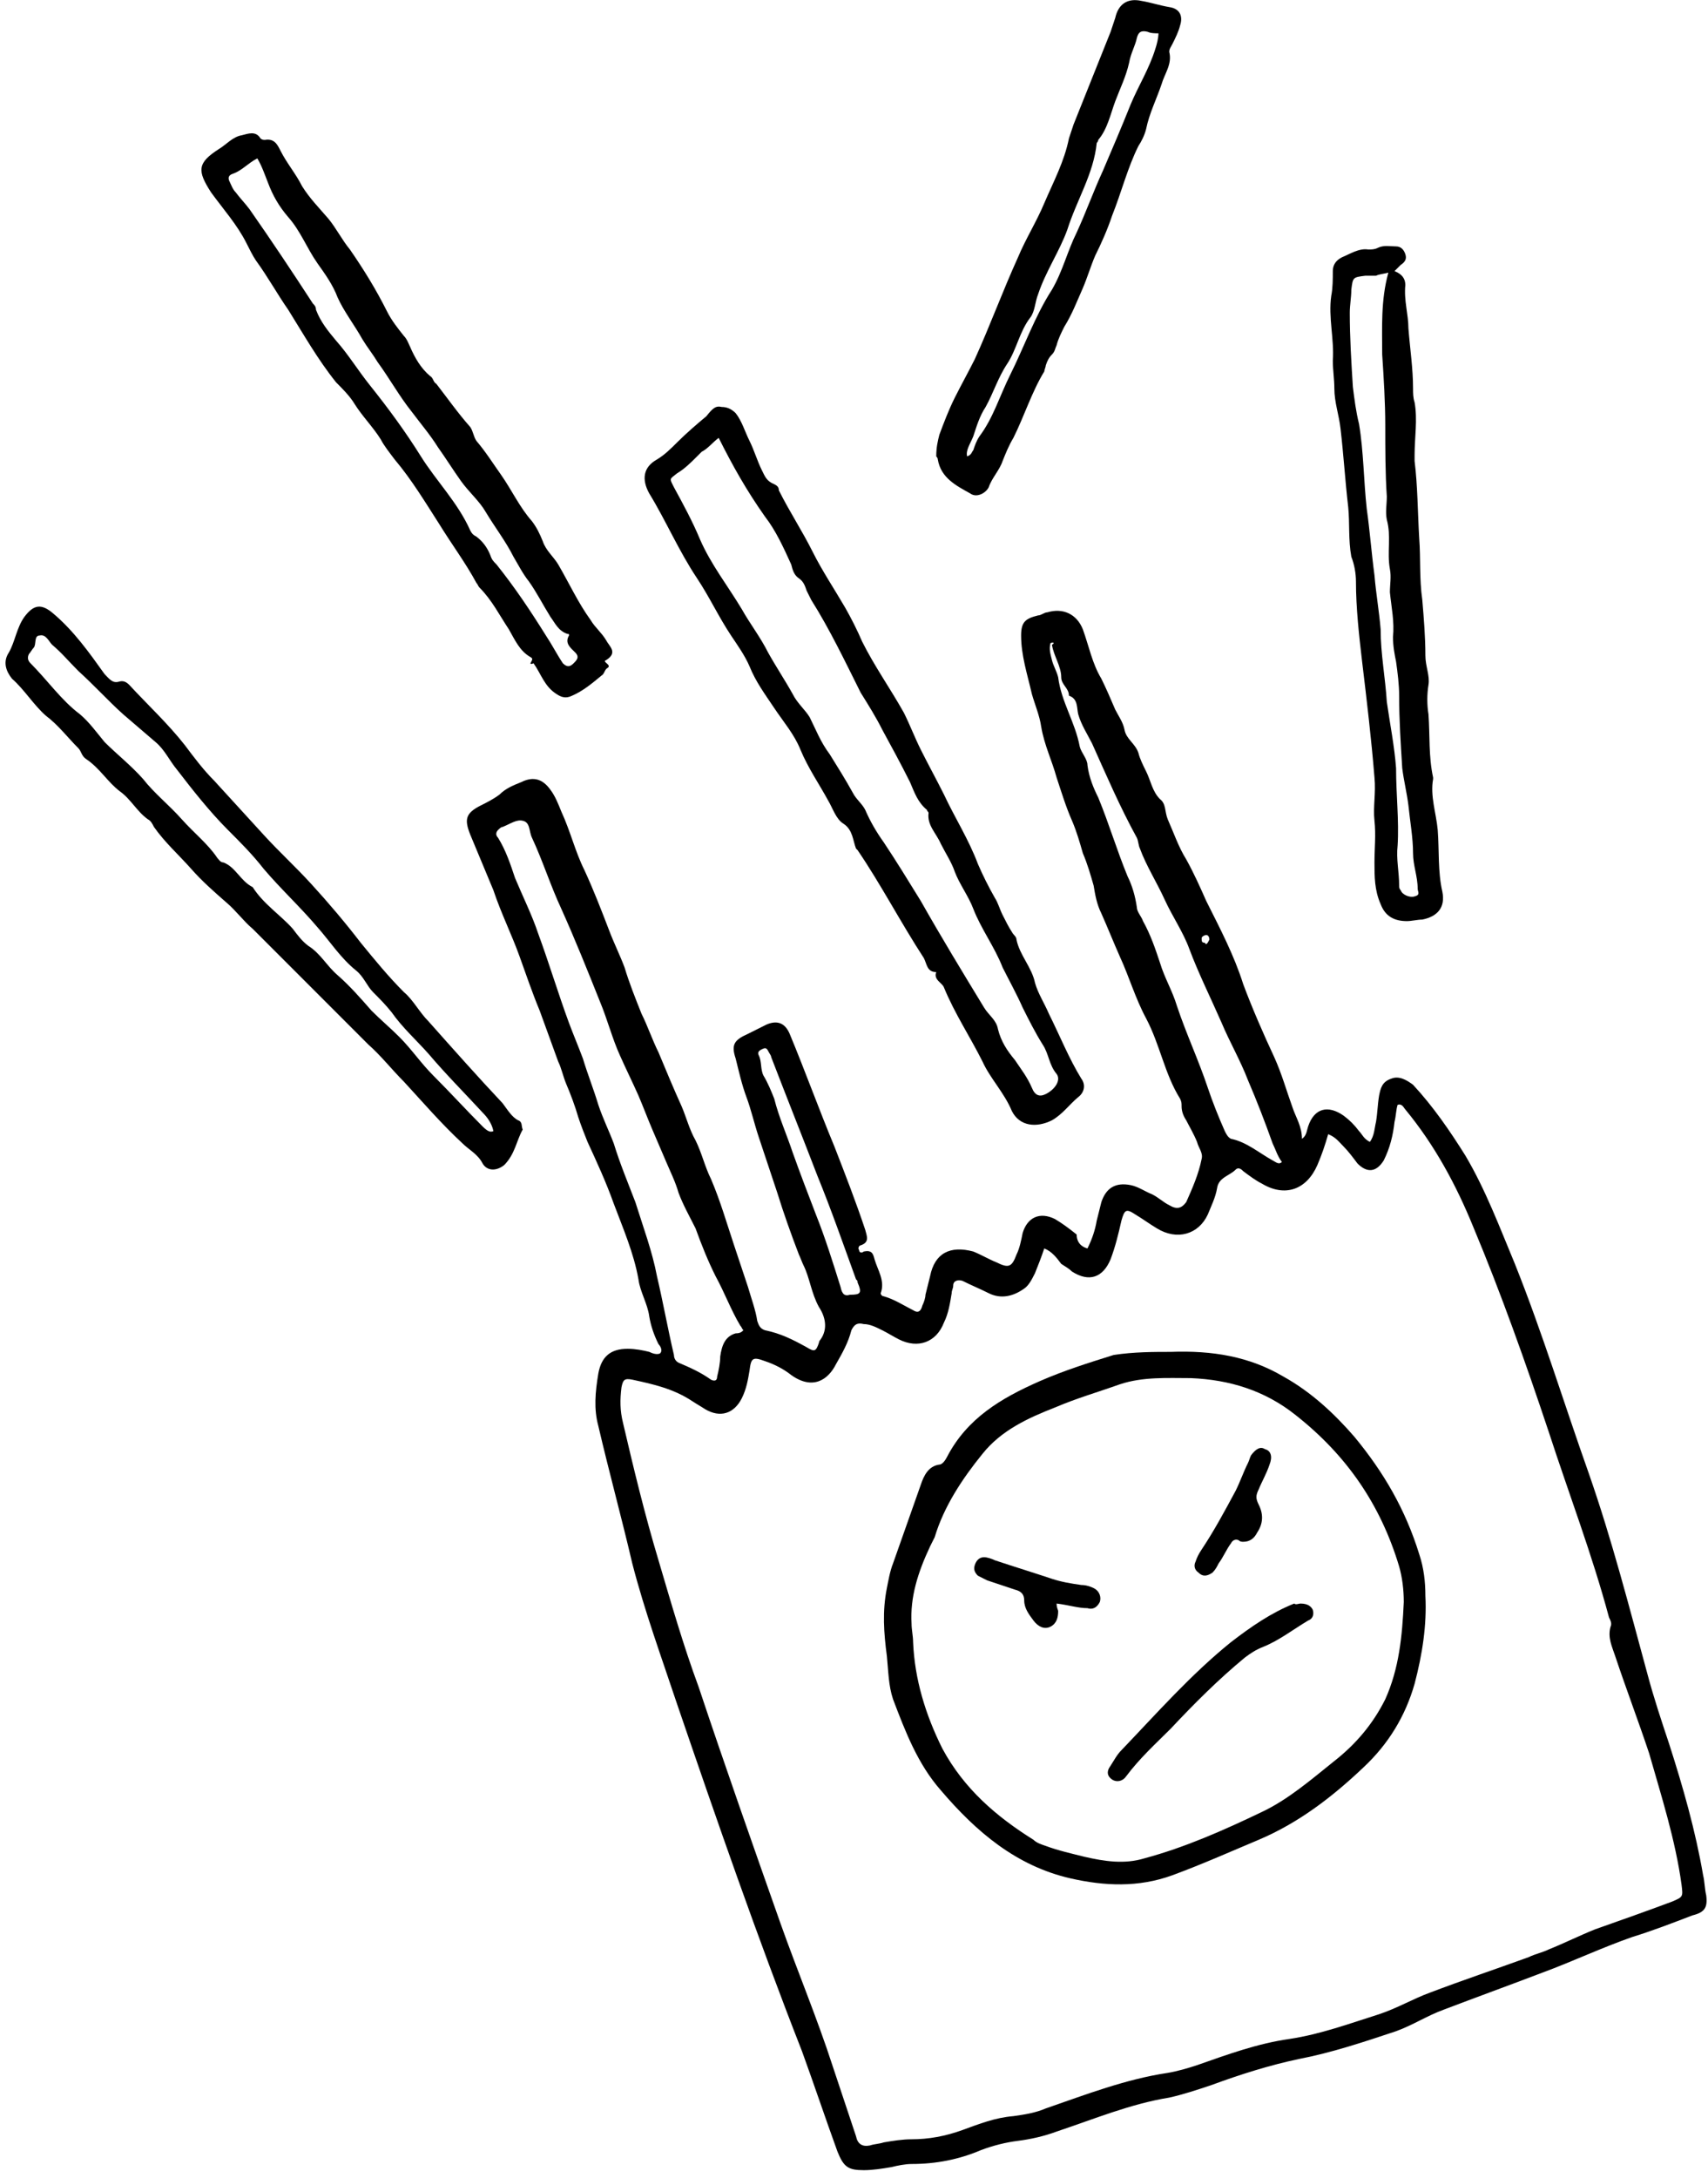 <svg width="164" height="209" viewBox="0 0 164 209" fill="none" xmlns="http://www.w3.org/2000/svg">
<path d="M104.417 119.8C104.862 118.911 105.158 118.022 105.306 117.133C105.454 116.54 105.602 115.948 105.751 115.355C106.195 114.022 107.084 113.429 108.566 113.725C109.306 113.874 109.899 114.318 110.64 114.614C111.232 114.911 111.677 115.355 112.269 115.651C113.01 116.096 113.455 115.948 113.899 115.355C114.492 114.022 115.085 112.688 115.381 111.207C115.529 110.614 115.084 110.17 114.936 109.577C114.64 108.836 114.196 108.095 113.899 107.503C113.603 107.058 113.455 106.614 113.455 106.169C113.455 105.873 113.455 105.725 113.307 105.429C111.825 103.058 111.381 100.243 110.047 97.724C109.01 95.798 108.417 93.724 107.528 91.798C106.936 90.465 106.343 88.983 105.751 87.65C105.306 86.761 105.158 85.872 105.01 84.983C104.713 83.946 104.417 82.908 103.973 81.871C103.676 80.834 103.38 79.797 102.936 78.76C102.343 77.427 101.898 75.945 101.454 74.612C101.009 72.982 100.269 71.5 99.972 69.722C99.824 68.685 99.38 67.648 99.083 66.611C98.639 64.685 98.046 62.907 98.046 60.981C98.046 59.648 98.491 59.351 99.676 59.055C99.972 59.055 100.269 58.759 100.565 58.759C102.047 58.314 103.38 58.907 103.973 60.388C104.565 62.018 104.862 63.648 105.751 65.129C106.195 66.018 106.639 67.055 107.084 68.093C107.38 68.685 107.825 69.278 107.973 70.019C108.121 70.908 109.01 71.352 109.306 72.241C109.454 72.834 109.751 73.426 110.047 74.019C110.492 74.908 110.64 75.945 111.381 76.686C111.973 77.13 111.825 77.871 112.121 78.612C112.714 79.945 113.158 81.279 113.899 82.464C114.64 83.797 115.233 85.131 115.825 86.464C117.159 89.131 118.492 91.65 119.381 94.465C120.27 96.835 121.307 99.206 122.344 101.428C123.085 103.058 123.53 104.688 124.122 106.317C124.418 107.206 125.011 108.095 125.011 109.281C125.456 108.984 125.456 108.54 125.604 108.095C126.196 106.317 127.53 106.021 129.011 107.058C129.604 107.503 130.048 107.947 130.493 108.54C130.789 108.836 130.937 109.281 131.53 109.577C131.975 108.984 131.975 108.244 132.123 107.651C132.271 106.762 132.271 106.021 132.419 105.132C132.567 104.391 132.715 103.799 133.604 103.502C134.345 103.206 135.086 103.651 135.678 104.095C137.605 106.169 139.234 108.54 140.716 110.91C142.642 114.17 143.975 117.726 145.457 121.281C148.124 127.949 150.198 134.764 152.569 141.431C154.791 147.802 156.421 154.173 158.199 160.692C158.791 162.914 159.532 165.136 160.273 167.359C161.606 171.507 162.792 175.656 163.532 179.952C163.681 180.545 163.68 181.286 163.829 181.878C163.977 183.064 163.68 183.508 162.495 183.804C160.569 184.545 158.643 185.286 156.717 185.879C153.754 186.916 150.939 188.249 148.124 189.286C145.013 190.471 141.753 191.657 138.642 192.842C137.012 193.435 135.679 194.324 134.049 194.916C130.937 195.953 127.826 196.99 124.715 197.583C121.9 198.176 119.085 199.065 116.27 200.102C114.936 200.546 113.603 200.991 112.269 201.287C108.566 201.88 105.01 203.361 101.454 204.546C100.269 204.991 98.935 205.287 97.75 205.435C96.565 205.584 95.379 205.88 94.194 206.324C92.12 207.213 89.897 207.658 87.527 207.658C86.934 207.658 86.194 207.806 85.601 207.954C84.712 208.102 83.823 208.25 82.934 208.25C81.453 208.25 81.008 207.954 80.415 206.473C79.23 203.213 78.193 200.102 77.008 196.842C72.711 185.879 68.859 174.767 65.007 163.507C63.525 159.062 61.896 154.617 60.71 150.024C59.673 145.579 58.488 141.283 57.451 136.838C57.006 135.208 57.154 133.579 57.451 131.801C57.747 130.171 58.636 129.43 60.266 129.43C61.007 129.43 61.747 129.578 62.34 129.726C62.636 129.875 63.081 130.023 63.377 129.875C63.673 129.578 63.377 129.134 63.229 128.986C62.785 128.097 62.488 127.208 62.34 126.319C62.192 125.134 61.451 123.948 61.303 122.763C60.858 120.244 59.821 117.874 58.932 115.503C58.192 113.429 57.303 111.503 56.414 109.577C56.117 108.836 55.821 108.095 55.525 107.206C55.228 106.169 54.784 104.984 54.34 103.947C54.043 103.206 53.895 102.465 53.599 101.873C53.006 100.243 52.413 98.613 51.821 96.984C51.08 95.206 50.487 93.428 49.895 91.798C49.154 89.724 48.117 87.65 47.376 85.427C46.635 83.649 45.895 81.871 45.154 80.093C44.561 78.612 44.709 78.019 46.191 77.278C46.783 76.982 47.376 76.686 47.969 76.241C48.561 75.649 49.302 75.352 50.043 75.056C51.228 74.463 52.117 74.76 52.858 75.797C53.302 76.389 53.599 77.13 53.895 77.871C54.784 79.797 55.228 81.723 56.117 83.501C57.006 85.427 57.747 87.353 58.488 89.279C58.932 90.465 59.525 91.65 59.97 92.835C60.414 94.317 61.007 95.798 61.599 97.28C62.192 98.465 62.636 99.799 63.229 100.984C63.97 102.762 64.711 104.54 65.451 106.169C65.896 107.206 66.192 108.392 66.785 109.429C67.377 110.614 67.674 111.948 68.266 113.133C69.155 115.207 69.748 117.281 70.489 119.504C70.933 120.837 71.378 122.17 71.822 123.504C72.118 124.541 72.563 125.726 72.711 126.763C72.859 127.208 73.007 127.504 73.452 127.652C74.933 127.949 76.119 128.541 77.452 129.282C78.193 129.726 78.341 129.726 78.638 128.838C78.638 128.689 78.786 128.541 78.786 128.541C79.526 127.504 79.23 126.319 78.638 125.43C77.897 124.096 77.749 122.615 77.156 121.43C77.008 121.133 76.86 120.689 76.711 120.392C75.971 118.466 75.23 116.392 74.637 114.466C74.045 112.688 73.452 110.91 72.859 109.132C72.415 107.799 72.119 106.466 71.674 105.28C71.23 104.095 70.933 102.762 70.637 101.576C70.192 100.243 70.489 99.799 71.822 99.206C72.415 98.909 73.007 98.613 73.6 98.317C74.637 97.873 75.378 98.169 75.823 99.206C77.304 102.762 78.638 106.466 80.119 110.021C81.156 112.688 82.193 115.355 83.082 118.022C83.23 118.615 83.527 119.207 82.638 119.504C82.49 119.504 82.341 119.8 82.49 119.948C82.49 120.244 82.786 120.244 82.934 120.096C83.675 119.948 83.823 120.244 83.971 120.837C84.268 121.874 85.008 122.911 84.564 124.096C84.564 124.245 84.712 124.393 84.86 124.393C85.897 124.689 86.786 125.282 87.675 125.726C88.12 126.023 88.416 125.874 88.564 125.282C88.712 124.985 88.861 124.541 88.861 124.245C89.009 123.652 89.157 123.059 89.305 122.467C89.749 120.244 91.231 119.504 93.453 120.096C94.194 120.392 94.935 120.837 95.676 121.133C96.861 121.726 97.157 121.578 97.602 120.392C97.898 119.8 98.046 119.059 98.194 118.318C98.639 116.837 99.824 116.244 101.306 116.985C102.047 117.429 102.639 117.874 103.38 118.466C103.38 119.207 103.824 119.652 104.417 119.8ZM100.269 119.8C99.972 120.689 99.676 121.43 99.38 122.17C99.083 122.763 98.787 123.356 98.343 123.652C97.305 124.393 96.12 124.689 94.935 124.096C94.046 123.652 93.305 123.356 92.416 122.911C91.972 122.763 91.527 122.911 91.527 123.356C91.527 123.652 91.379 123.8 91.379 124.096C91.231 124.985 91.083 126.023 90.638 126.911C89.898 128.838 88.12 129.43 86.342 128.541C85.749 128.245 85.305 127.949 84.712 127.652C84.119 127.356 83.527 127.06 82.934 127.06C82.341 126.911 82.045 127.06 81.749 127.652C81.453 128.838 80.86 129.875 80.267 130.912C79.526 132.393 78.045 133.43 75.971 131.949C75.23 131.356 74.341 130.912 73.452 130.615C72.267 130.171 72.118 130.319 71.97 131.504C71.822 132.393 71.674 133.282 71.23 134.171C70.489 135.653 69.155 136.097 67.674 135.208C67.229 134.912 66.933 134.764 66.489 134.468C64.711 133.282 62.785 132.838 60.71 132.393C59.97 132.245 59.821 132.393 59.673 133.134C59.525 134.319 59.525 135.357 59.821 136.542C60.858 140.987 61.896 145.283 63.229 149.728C64.414 153.728 65.6 157.877 67.081 161.877C69.6 169.433 72.267 176.989 74.933 184.545C76.563 189.138 78.489 193.731 79.971 198.324C80.712 200.546 81.453 202.769 82.193 204.991C82.341 205.732 82.786 206.028 83.527 205.88C83.971 205.732 84.416 205.732 84.86 205.584C85.749 205.435 86.638 205.287 87.527 205.287C89.157 205.287 90.787 204.991 92.416 204.398C94.046 203.806 95.528 203.213 97.305 203.065C98.343 202.917 99.38 202.769 100.417 202.324C104.269 200.991 108.121 199.509 112.121 198.916C113.01 198.768 114.047 198.472 114.936 198.176C117.899 197.139 120.714 196.101 123.826 195.657C126.789 195.212 129.604 194.175 132.419 193.286C134.197 192.694 135.679 191.805 137.308 191.212C140.42 190.027 143.531 188.99 146.79 187.805C147.383 187.508 148.124 187.36 148.717 187.064C150.198 186.471 151.68 185.73 153.161 185.138C155.68 184.249 158.199 183.36 160.569 182.471C161.606 182.026 161.606 182.026 161.458 180.841C160.865 176.545 159.532 172.396 158.347 168.248C157.31 165.136 156.124 162.025 155.087 158.914C154.791 158.025 154.347 157.136 154.643 156.099C154.791 155.802 154.643 155.506 154.495 155.21C152.865 149.135 150.643 143.357 148.717 137.431C146.494 130.764 144.124 124.096 141.457 117.726C139.827 113.725 137.753 109.873 134.938 106.466C134.79 106.317 134.641 105.873 134.197 106.021C134.049 106.466 134.049 107.058 133.901 107.651C133.752 108.984 133.456 110.17 132.864 111.355C132.123 112.54 131.234 112.54 130.345 111.651C129.9 111.059 129.456 110.466 129.011 110.021C128.567 109.577 128.271 109.132 127.53 108.836C127.233 109.873 126.937 110.762 126.493 111.799C125.456 114.17 123.381 114.911 121.159 113.577C120.566 113.281 119.974 112.836 119.381 112.392C119.233 112.244 118.937 111.947 118.64 112.244C118.048 112.836 117.011 112.985 116.862 114.022C116.714 114.911 116.27 115.8 115.973 116.54C115.084 118.466 113.01 119.059 111.084 117.874C110.343 117.429 109.751 116.985 109.01 116.54C108.121 115.948 107.973 116.096 107.677 117.133C107.38 118.466 107.084 119.652 106.639 120.837C105.899 122.615 104.565 123.059 102.936 122.022C102.639 121.726 102.343 121.578 101.898 121.281C101.454 120.689 101.009 120.096 100.269 119.8ZM71.378 127.652C71.23 127.504 71.23 127.356 71.081 127.208C70.192 125.726 69.6 124.096 68.711 122.467C67.97 120.985 67.377 119.504 66.785 117.874C66.192 116.689 65.6 115.651 65.155 114.466C64.859 113.429 64.414 112.54 63.97 111.503C63.525 110.466 63.081 109.429 62.636 108.392C62.192 107.355 61.748 106.169 61.303 105.132C60.71 103.799 60.118 102.614 59.525 101.28C58.784 99.65 58.34 97.873 57.599 96.095C56.414 93.131 55.228 90.168 53.895 87.205C52.858 84.983 52.117 82.612 51.08 80.39C50.784 79.797 50.932 78.908 50.191 78.76C49.599 78.612 49.006 79.056 48.265 79.353C48.117 79.353 47.969 79.501 47.821 79.649C47.672 79.797 47.524 80.093 47.821 80.39C48.561 81.575 49.006 82.909 49.45 84.242C50.191 86.02 51.08 87.798 51.673 89.576C52.71 92.391 53.599 95.354 54.636 98.169C55.08 99.354 55.525 100.391 55.969 101.576C56.414 103.058 57.006 104.54 57.451 106.021C57.895 107.355 58.488 108.54 58.932 109.725C59.525 111.651 60.266 113.429 61.007 115.355C61.748 117.726 62.636 120.096 63.081 122.467C63.673 124.985 64.118 127.504 64.711 130.023C64.711 130.319 64.859 130.615 65.155 130.764C66.192 131.208 67.229 131.653 68.266 132.393C68.563 132.542 68.859 132.542 68.859 132.097C69.007 131.504 69.155 130.764 69.155 130.171C69.304 129.134 69.6 128.245 70.637 127.949C71.082 127.949 71.23 127.8 71.378 127.652ZM100.861 61.722C100.713 62.314 100.861 62.759 101.009 63.352C101.158 63.944 101.454 64.389 101.602 64.981C101.898 67.352 103.232 69.278 103.676 71.648C103.824 72.241 104.417 72.834 104.417 73.426C104.565 74.612 105.01 75.649 105.454 76.538C106.491 79.056 107.232 81.575 108.269 84.094C108.714 84.983 109.01 86.02 109.158 87.057C109.158 87.501 109.603 87.946 109.751 88.39C110.492 89.724 110.936 91.057 111.381 92.391C111.825 93.872 112.566 95.057 113.01 96.539C113.899 99.206 115.084 101.725 115.973 104.391C116.418 105.725 117.011 107.206 117.603 108.54C117.751 108.836 117.899 109.132 118.196 109.281C119.677 109.577 120.863 110.614 122.196 111.355C122.492 111.503 122.789 111.799 123.085 111.503C122.641 110.91 122.492 110.318 122.196 109.725C121.455 107.651 120.715 105.725 119.826 103.651C119.085 101.725 118.048 99.947 117.307 98.169C116.27 95.798 115.084 93.428 114.196 91.057C113.603 89.427 112.566 87.946 111.825 86.316C111.084 84.686 110.047 83.057 109.455 81.427C109.306 81.13 109.306 80.686 109.158 80.39C107.528 77.427 106.195 74.315 104.862 71.352C104.417 70.463 103.824 69.574 103.528 68.537C103.38 67.944 103.528 67.055 102.639 66.759C102.639 66.018 101.898 65.722 101.898 64.981C101.898 63.944 101.158 62.907 101.009 61.87C101.306 61.722 101.158 61.574 100.861 61.722ZM81.601 124.245C82.638 124.245 82.786 124.096 82.341 123.059C82.341 122.911 82.341 122.911 82.193 122.763C81.008 119.504 79.823 116.096 78.489 112.836C77.008 108.984 75.526 105.28 74.045 101.428C74.045 101.28 73.896 101.132 73.748 100.836C73.6 100.539 73.452 100.539 73.156 100.687C72.859 100.836 72.711 100.984 72.859 101.28C73.156 101.873 73.007 102.614 73.304 103.206C73.748 103.947 74.045 104.688 74.341 105.429C74.785 107.206 75.526 108.836 76.119 110.614C76.86 112.688 77.6 114.614 78.341 116.54C79.23 118.763 79.971 121.133 80.712 123.504C80.86 124.245 81.156 124.393 81.601 124.245ZM116.122 90.168C116.122 89.872 115.973 89.724 115.825 89.724C115.677 89.724 115.381 89.872 115.381 90.02C115.381 90.316 115.381 90.465 115.677 90.465C115.825 90.761 115.973 90.465 116.122 90.168Z" fill="black"/>
<path d="M69.303 39.054C69.748 39.054 70.192 39.202 70.637 39.646C71.23 40.387 71.526 41.424 71.97 42.313C72.415 43.202 72.711 44.239 73.156 45.128C73.452 45.721 73.6 46.165 74.341 46.462C74.637 46.61 74.785 46.758 74.785 47.054C75.823 49.128 77.008 50.906 78.045 52.98C78.934 54.758 80.119 56.536 81.156 58.314C81.749 59.351 82.341 60.536 82.786 61.574C83.971 63.944 85.453 66.019 86.786 68.389C87.379 69.574 87.823 70.76 88.416 71.945C89.157 73.426 89.897 74.76 90.638 76.241C91.675 78.464 93.009 80.538 93.898 82.909C94.342 83.946 94.935 85.131 95.528 86.168C95.824 86.612 95.972 87.205 96.268 87.798C96.565 88.39 96.861 88.983 97.157 89.427C97.305 89.724 97.602 89.872 97.602 90.168C97.898 91.65 99.083 92.835 99.38 94.317C99.676 95.354 100.269 96.243 100.713 97.28C101.75 99.354 102.639 101.577 103.824 103.503C104.269 104.095 104.121 104.836 103.528 105.28C102.639 106.021 102.047 106.91 101.009 107.503C99.528 108.244 97.898 108.095 97.157 106.614C96.416 104.836 95.083 103.503 94.342 101.873C93.157 99.502 91.675 97.28 90.638 94.761C90.49 94.317 89.601 94.02 89.897 93.28C89.009 93.28 89.009 92.539 88.712 91.946C86.49 88.538 84.564 84.835 82.341 81.575L82.193 81.427C81.897 80.686 81.897 79.649 81.008 79.056C80.267 78.612 79.971 77.575 79.526 76.834C78.638 75.204 77.6 73.723 76.86 71.945C76.267 70.463 75.23 69.278 74.341 67.945C73.452 66.611 72.563 65.426 71.97 63.944C71.526 62.907 70.785 61.87 70.192 60.981C69.007 59.203 68.118 57.277 66.933 55.499C65.155 52.832 63.97 50.017 62.34 47.35C61.599 46.017 61.747 44.832 63.081 44.091C63.822 43.647 64.414 43.054 65.007 42.461C65.896 41.572 66.933 40.683 67.822 39.943C68.415 39.202 68.711 38.906 69.303 39.054ZM69.007 42.017C68.415 42.461 67.97 43.054 67.377 43.35C67.229 43.498 67.081 43.647 66.933 43.795C66.34 44.387 65.748 44.98 65.007 45.424C64.266 46.017 64.266 45.869 64.711 46.758C65.6 48.388 66.489 50.017 67.229 51.795C68.266 54.166 69.896 56.24 71.23 58.462C71.97 59.796 73.007 61.129 73.748 62.611C74.489 63.944 75.378 65.278 76.119 66.611C76.563 67.5 77.304 68.093 77.749 68.834C78.341 70.019 78.786 71.204 79.675 72.389C80.415 73.575 81.156 74.76 81.897 76.093C82.193 76.686 82.786 77.13 83.082 77.723C83.527 78.76 84.119 79.797 84.86 80.834C86.045 82.612 87.231 84.538 88.416 86.464C90.342 89.872 92.416 93.28 94.49 96.687C94.935 97.428 95.676 97.873 95.824 98.761C96.12 99.947 96.713 100.836 97.454 101.725C98.046 102.614 98.639 103.354 99.083 104.391C99.38 105.132 99.824 105.28 100.417 104.984C101.306 104.54 101.898 103.651 101.454 103.058C100.713 102.169 100.713 101.132 100.12 100.243C99.38 99.058 98.787 97.873 98.194 96.687C97.602 95.354 96.861 94.02 96.268 92.835C95.528 90.909 94.194 89.131 93.453 87.205C93.009 86.02 92.12 84.835 91.675 83.649C91.379 82.76 90.787 81.871 90.342 80.983C89.897 79.945 89.009 79.205 89.157 78.019C89.157 77.871 89.008 77.871 89.008 77.723C88.12 76.982 87.823 76.093 87.379 75.056C86.49 73.278 85.601 71.648 84.712 70.019C84.119 68.833 83.379 67.648 82.638 66.463C81.156 63.5 79.674 60.389 77.897 57.573C77.749 57.277 77.6 56.981 77.452 56.684C77.304 56.24 77.156 55.795 76.711 55.499C76.267 55.203 76.119 54.758 75.971 54.166C75.23 52.536 74.489 50.906 73.452 49.573C71.674 47.054 70.341 44.684 69.007 42.017Z" fill="black"/>
<path d="M50.932 63.647C51.081 63.351 51.229 63.203 50.932 63.055C49.895 62.462 49.451 61.425 48.858 60.388C47.969 59.054 47.228 57.573 46.043 56.388C45.895 56.239 45.895 56.091 45.747 55.943C44.71 54.017 43.376 52.239 42.191 50.313C40.858 48.239 39.524 46.017 37.894 44.09C37.45 43.498 36.857 42.757 36.561 42.164C35.82 40.979 34.783 39.942 34.042 38.757C33.598 38.016 32.857 37.275 32.264 36.682C30.486 34.46 29.153 32.09 27.671 29.719C26.634 28.238 25.745 26.608 24.56 24.978C24.264 24.534 23.968 23.941 23.671 23.348C22.782 21.57 21.449 20.089 20.264 18.459C18.93 16.385 18.93 15.644 21.004 14.311C21.745 13.866 22.338 13.125 23.227 12.977C23.819 12.829 24.56 12.533 25.005 13.274C25.153 13.422 25.301 13.422 25.449 13.422C26.338 13.274 26.634 13.866 26.931 14.459C27.523 15.644 28.412 16.681 29.005 17.866C29.746 19.052 30.635 19.941 31.523 20.978C32.264 21.867 32.857 23.052 33.598 23.941C34.931 25.867 36.116 27.793 37.154 29.867C37.598 30.756 38.191 31.497 38.783 32.238C39.08 32.534 39.228 32.979 39.376 33.275C39.82 34.312 40.413 35.349 41.302 36.09C41.598 36.238 41.598 36.683 41.895 36.831C42.932 38.164 43.969 39.646 45.154 40.979C45.45 41.424 45.45 41.868 45.747 42.312C46.636 43.35 47.377 44.535 48.117 45.572C49.154 47.054 49.895 48.683 51.08 50.017C51.525 50.609 51.821 51.202 52.118 51.943C52.414 52.832 53.155 53.424 53.599 54.165C54.636 55.943 55.525 57.869 56.71 59.499C57.155 60.24 57.748 60.684 58.192 61.425C58.488 62.018 59.377 62.61 58.192 63.351C57.748 63.499 58.785 63.795 58.34 64.092C58.044 64.24 58.044 64.684 57.748 64.833C56.859 65.573 55.97 66.314 54.932 66.759C54.34 67.055 53.895 66.907 53.451 66.611C52.266 65.87 51.969 64.684 51.229 63.647C50.932 63.795 50.932 63.647 50.932 63.647ZM24.708 15.2C23.819 15.644 23.227 16.385 22.338 16.681C21.893 16.829 21.893 17.126 22.041 17.422C22.19 17.718 22.338 18.163 22.634 18.459C23.078 19.052 23.523 19.496 23.968 20.089C26.042 23.052 28.116 26.163 30.042 29.127C30.19 29.275 30.338 29.423 30.338 29.719C30.783 30.904 31.523 31.793 32.264 32.682C33.45 34.016 34.339 35.497 35.524 36.979C37.302 39.201 38.931 41.424 40.413 43.794C41.895 46.165 43.969 48.239 45.154 50.906C45.302 51.202 45.45 51.35 45.747 51.498C46.339 51.943 46.784 52.535 47.08 53.276C47.228 53.721 47.377 53.869 47.673 54.165C49.451 56.388 50.932 58.61 52.414 60.98C53.007 61.87 53.451 62.758 54.044 63.647C54.488 64.092 54.784 63.944 55.081 63.647C55.377 63.351 55.673 63.055 55.229 62.61C54.784 62.166 54.192 61.721 54.636 60.98C54.636 60.832 54.636 60.832 54.488 60.832C53.599 60.536 53.303 59.795 52.858 59.203C52.118 58.017 51.525 56.832 50.784 55.795C50.191 55.054 49.747 54.165 49.303 53.424C48.562 51.943 47.525 50.609 46.636 49.128C46.043 48.091 45.006 47.202 44.265 46.165C43.524 45.128 42.784 43.942 42.043 42.905C41.302 41.72 40.413 40.683 39.524 39.498C38.339 38.016 37.45 36.386 36.265 34.757C35.82 34.016 35.227 33.275 34.783 32.534C34.042 31.201 33.005 29.867 32.413 28.534C31.968 27.349 31.227 26.311 30.486 25.274C29.449 23.793 28.857 22.163 27.671 20.83C26.782 19.793 26.19 18.755 25.745 17.57C25.449 16.829 25.153 15.94 24.708 15.2Z" fill="black"/>
<path d="M50.191 108.391C49.599 109.428 49.45 110.762 48.413 111.799C47.672 112.392 46.783 112.392 46.339 111.651C45.895 110.762 45.005 110.317 44.413 109.725C42.339 107.799 40.561 105.724 38.783 103.798C37.598 102.613 36.56 101.28 35.375 100.243C32.857 97.724 30.338 95.205 27.819 92.686C26.634 91.501 25.449 90.316 24.263 89.131C23.374 88.39 22.634 87.353 21.745 86.612C20.559 85.575 19.374 84.538 18.337 83.353C17.152 82.019 15.818 80.834 14.781 79.352C14.633 79.056 14.485 78.76 14.188 78.612C13.151 77.871 12.559 76.685 11.522 75.945C10.336 75.056 9.596 73.722 8.262 72.833C7.818 72.537 7.818 72.093 7.521 71.796C6.484 70.759 5.595 69.574 4.41 68.685C3.225 67.648 2.336 66.166 1.151 65.129C0.558 64.388 0.262 63.499 0.854 62.61C1.447 61.573 1.595 60.24 2.336 59.203C3.225 58.017 3.966 57.869 5.151 58.906C7.077 60.536 8.559 62.61 10.04 64.685C10.485 65.129 10.781 65.574 11.374 65.425C11.818 65.277 12.114 65.425 12.411 65.722C14.189 67.648 16.115 69.426 17.744 71.5C18.633 72.685 19.522 73.87 20.559 74.907C22.189 76.685 23.671 78.315 25.3 80.093C26.782 81.723 28.412 83.204 29.893 84.834C31.523 86.612 33.153 88.538 34.635 90.464C35.968 92.094 37.301 93.724 38.783 95.205C39.672 95.946 40.264 97.131 41.153 98.02C43.524 100.687 45.894 103.354 48.265 105.873C48.709 106.465 49.154 107.206 49.747 107.502C50.191 107.651 50.043 108.095 50.191 108.391ZM47.376 108.54C47.228 107.799 46.783 107.206 46.339 106.762C44.561 104.836 42.783 103.058 41.153 101.132C39.968 99.798 38.635 98.613 37.598 97.131C37.005 96.391 36.412 95.798 35.82 95.205C35.227 94.613 34.931 93.724 34.19 93.131C32.708 91.946 31.671 90.316 30.486 88.983C28.856 87.056 26.93 85.279 25.3 83.353C24.263 82.019 23.078 80.834 21.893 79.649C20.115 77.871 18.485 75.796 17.004 73.871C16.263 72.981 15.818 71.944 14.929 71.204C13.892 70.315 12.855 69.426 11.818 68.537C10.336 67.203 9.003 65.722 7.521 64.388C6.632 63.499 5.892 62.61 5.003 61.87C4.706 61.573 4.41 60.833 3.817 60.981C3.225 60.981 3.521 61.87 3.225 62.166C3.077 62.314 2.929 62.61 2.78 62.759C2.632 63.055 2.632 63.351 2.929 63.648C4.558 65.277 5.892 67.203 7.67 68.537C8.559 69.278 9.299 70.315 10.04 71.204C11.225 72.389 12.559 73.426 13.744 74.759C14.781 76.093 16.263 77.278 17.448 78.612C18.633 79.945 19.967 80.982 20.856 82.315C21.004 82.464 21.152 82.76 21.448 82.76C22.634 83.204 23.078 84.538 24.263 85.13C25.3 86.76 26.93 87.797 28.116 89.131C28.56 89.723 29.004 90.316 29.597 90.76C30.782 91.501 31.375 92.687 32.412 93.576C33.597 94.613 34.634 95.798 35.672 96.983C36.56 97.872 37.45 98.613 38.338 99.502C39.524 100.687 40.413 102.021 41.598 103.206C43.228 104.836 44.709 106.465 46.339 108.095C46.783 108.54 47.08 108.688 47.376 108.54Z" fill="black"/>
<path d="M133.901 26.016C134.642 26.312 134.938 26.757 134.938 27.349C134.79 28.831 135.234 30.164 135.234 31.498C135.382 33.424 135.679 35.35 135.679 37.276C135.679 37.721 135.679 38.165 135.827 38.609C136.123 40.239 135.827 42.017 135.827 43.647C135.827 43.795 135.827 44.091 135.827 44.239C136.123 46.61 136.123 49.129 136.271 51.647C136.42 53.574 136.271 55.5 136.568 57.574C136.716 59.352 136.864 61.13 136.864 62.907C136.864 63.945 137.309 64.834 137.16 65.722C137.012 66.611 137.012 67.648 137.16 68.537C137.309 70.612 137.16 72.538 137.605 74.612V74.76C137.309 76.39 137.901 78.02 138.049 79.649C138.198 81.575 138.049 83.65 138.494 85.576C138.79 87.057 138.049 87.946 136.568 88.243C136.123 88.243 135.531 88.391 135.086 88.391C133.901 88.391 133.012 87.946 132.567 86.761C131.975 85.427 131.975 84.094 131.975 82.761C131.975 81.427 132.123 80.094 131.975 78.76C131.827 77.427 132.123 76.094 131.975 74.612C131.678 70.908 131.234 67.204 130.79 63.5C130.493 60.981 130.197 58.315 130.197 55.796C130.197 55.055 130.049 54.166 129.752 53.425C129.456 51.795 129.604 50.166 129.456 48.684C129.16 46.166 129.012 43.647 128.715 41.128C128.567 39.795 128.123 38.609 128.123 37.276C128.123 36.387 127.975 35.498 127.975 34.609C128.123 32.535 127.53 30.461 127.826 28.387C127.975 27.646 127.975 26.757 127.975 26.016C127.975 25.423 128.271 24.979 128.864 24.683C129.604 24.386 130.493 23.794 131.382 23.942C131.679 23.942 131.975 23.942 132.271 23.794C132.864 23.497 133.456 23.645 134.049 23.645C134.494 23.645 134.79 23.942 134.938 24.386C135.086 24.831 134.938 25.127 134.494 25.423C134.197 25.72 134.049 25.868 133.901 26.016ZM133.308 26.164C132.716 26.312 132.419 26.312 132.123 26.46C131.827 26.46 131.382 26.46 131.086 26.46C129.901 26.609 129.901 26.609 129.752 27.794C129.752 28.535 129.604 29.276 129.604 30.016C129.604 32.387 129.752 34.757 129.901 37.128C130.049 38.313 130.197 39.498 130.493 40.684C130.938 43.35 130.938 46.166 131.234 48.832C131.53 50.907 131.678 52.981 131.975 55.203C132.123 56.981 132.419 58.611 132.567 60.389C132.567 62.759 133.012 64.982 133.16 67.352C133.456 69.426 133.901 71.649 134.049 73.723C134.049 76.242 134.345 78.76 134.197 81.131C134.049 82.464 134.345 83.65 134.345 84.983C134.345 85.131 134.345 85.279 134.494 85.427C134.642 85.872 135.382 86.168 135.827 86.02C136.42 85.872 136.123 85.576 136.123 85.279C136.123 84.094 135.679 83.057 135.679 81.872C135.679 80.39 135.382 78.76 135.234 77.279C135.086 76.094 134.79 74.908 134.642 73.723C134.494 71.353 134.345 69.13 134.345 66.76C134.345 65.722 134.197 64.537 134.049 63.5C133.901 62.759 133.753 62.019 133.753 61.13C133.901 59.648 133.605 58.315 133.456 56.833C133.456 56.092 133.605 55.351 133.456 54.611C133.16 52.981 133.605 51.499 133.16 49.87C133.012 49.129 133.16 48.388 133.16 47.647C133.012 45.425 133.012 43.054 133.012 40.832C133.012 38.609 132.864 36.239 132.716 34.017C132.716 31.498 132.567 28.831 133.308 26.164Z" fill="black"/>
<path d="M89.898 43.794C89.898 42.905 90.047 42.313 90.195 41.72C90.639 40.535 91.084 39.349 91.676 38.164C92.269 36.979 93.01 35.645 93.602 34.46C95.084 31.201 96.269 27.941 97.751 24.682C98.492 22.904 99.529 21.274 100.27 19.496C101.158 17.422 102.196 15.496 102.64 13.274C102.788 12.829 102.936 12.385 103.084 11.94C104.27 8.977 105.455 6.014 106.64 3.051C106.788 2.606 106.937 2.162 107.085 1.717C107.381 0.384 108.27 -0.209 109.603 0.087C110.492 0.236 111.381 0.532 112.27 0.68C113.307 0.828 113.604 1.569 113.307 2.458C113.159 3.051 112.863 3.643 112.567 4.236C112.419 4.532 112.27 4.68 112.27 4.977C112.567 6.162 111.826 7.051 111.53 8.088C111.085 9.421 110.344 10.903 110.048 12.385C109.9 12.977 109.603 13.57 109.307 14.014C108.27 16.089 107.677 18.459 106.788 20.681C106.344 22.015 105.751 23.348 105.159 24.534C104.714 25.571 104.418 26.608 103.973 27.645C103.381 28.978 102.936 30.164 102.196 31.349C101.899 31.942 101.603 32.534 101.455 33.127C101.307 33.423 101.307 33.719 101.01 34.016C100.714 34.312 100.566 34.608 100.418 35.053C100.418 35.201 100.27 35.497 100.27 35.645C99.084 37.572 98.344 39.942 97.306 42.016C96.862 42.757 96.566 43.498 96.269 44.239C95.973 45.128 95.232 45.868 94.936 46.757C94.639 47.35 93.751 47.794 93.158 47.35C91.825 46.609 90.343 45.868 90.047 44.09C90.047 43.942 89.898 43.794 89.898 43.794ZM92.862 43.794C93.306 43.646 93.306 43.35 93.454 43.202C93.602 42.757 93.751 42.313 94.047 41.868C95.38 40.09 95.973 38.016 97.01 35.942C98.343 33.275 99.381 30.312 101.01 27.793C102.047 26.015 102.492 24.089 103.381 22.311C104.27 20.385 105.011 18.311 105.9 16.385C106.788 14.311 107.677 12.236 108.566 10.014C109.307 8.236 110.344 6.606 110.937 4.68C111.085 4.236 111.233 3.643 111.233 3.199C110.937 3.199 110.492 3.199 110.196 3.051C109.604 2.902 109.307 3.051 109.159 3.643C109.011 4.384 108.566 5.125 108.418 6.014C108.122 7.347 107.529 8.533 107.085 9.718C106.64 10.903 106.344 12.385 105.455 13.422C105.455 13.57 105.307 13.718 105.307 13.718C105.011 16.681 103.381 19.2 102.492 22.015C101.751 24.089 100.418 26.015 99.677 28.238C99.38 28.978 99.38 29.867 98.936 30.46C97.899 31.793 97.603 33.571 96.714 34.905C95.825 36.238 95.38 37.72 94.639 39.053C94.047 39.942 93.751 40.979 93.454 41.868C93.158 42.609 92.713 43.202 92.862 43.794Z" fill="black"/>
<path d="M112.418 129.727C116.418 129.579 119.974 130.171 123.233 132.097C125.9 133.579 128.122 135.653 130.048 137.875C132.863 141.283 134.938 144.839 136.271 149.136C136.716 150.469 136.864 151.802 136.864 153.136C137.012 155.951 136.567 158.766 135.827 161.581C134.938 164.692 133.308 167.359 130.937 169.581C127.974 172.396 124.715 174.915 120.863 176.545C118.048 177.73 115.381 178.915 112.566 179.952C109.306 181.138 106.047 180.99 102.787 180.249C97.602 179.064 93.75 175.804 90.342 171.804C88.12 169.285 86.934 166.174 85.749 163.062C85.305 161.729 85.305 160.396 85.156 158.914C84.86 156.692 84.712 154.617 85.156 152.395C85.305 151.654 85.453 150.765 85.749 150.024C86.638 147.506 87.527 144.987 88.416 142.468C88.712 141.579 89.157 140.691 90.194 140.542C90.49 140.542 90.787 140.098 90.935 139.802C92.861 136.098 96.12 134.172 99.824 132.542C102.195 131.505 104.565 130.764 106.936 130.023C108.862 129.727 110.788 129.727 112.418 129.727ZM87.527 155.803C87.527 156.395 87.675 156.988 87.675 157.581C87.823 161.136 88.86 164.544 90.49 167.803C92.564 171.656 95.676 174.322 99.231 176.545C99.528 176.841 99.972 176.989 100.417 177.137C101.602 177.582 102.935 177.878 104.121 178.175C106.047 178.619 107.973 178.915 109.899 178.323C113.751 177.286 117.455 175.656 121.159 173.878C123.678 172.693 125.9 170.767 128.122 168.989C130.197 167.359 131.826 165.433 133.012 163.062C134.345 160.099 134.641 156.988 134.79 153.728C134.79 152.543 134.641 151.358 134.345 150.321C132.567 144.394 129.308 139.653 124.418 135.801C121.455 133.431 118.048 132.394 114.344 132.245C112.121 132.245 109.751 132.097 107.528 132.838C105.454 133.579 103.38 134.172 101.306 135.06C98.639 136.098 96.12 137.283 94.342 139.505C92.416 141.876 90.638 144.543 89.749 147.506C89.601 147.802 89.453 148.098 89.305 148.395C88.12 150.913 87.379 153.284 87.527 155.803Z" fill="black"/>
<path d="M124.862 153.877C125.603 153.877 125.899 154.173 126.047 154.47C126.195 154.914 126.047 155.359 125.603 155.507C124.121 156.396 122.788 157.433 121.306 158.025C120.565 158.322 120.121 158.618 119.528 159.062C117.01 161.137 114.639 163.507 112.417 165.878C110.935 167.359 109.454 168.693 108.12 170.471C107.824 170.915 107.231 171.063 106.787 170.767C106.342 170.471 106.194 170.026 106.639 169.434C106.935 168.989 107.231 168.396 107.676 167.952C111.083 164.396 114.343 160.692 118.195 157.581C120.121 156.099 122.047 154.766 124.269 153.877C124.418 154.025 124.714 153.877 124.862 153.877Z" fill="black"/>
<path d="M101.454 153.875C101.454 154.32 101.603 154.468 101.603 154.616C101.603 155.209 101.454 155.801 100.862 156.098C100.269 156.394 99.677 156.098 99.232 155.505C98.788 154.912 98.343 154.32 98.343 153.579C98.343 152.986 98.047 152.69 97.454 152.542C96.565 152.246 95.676 151.949 94.787 151.653C94.491 151.505 94.195 151.357 93.898 151.208C93.602 150.912 93.454 150.616 93.602 150.171C93.75 149.727 94.046 149.431 94.491 149.431C94.787 149.431 95.232 149.579 95.528 149.727C97.306 150.32 99.232 150.912 101.01 151.505C101.899 151.801 102.788 151.949 103.825 152.097C104.269 152.097 104.714 152.246 105.01 152.394C105.603 152.69 105.751 153.283 105.603 153.727C105.307 154.32 104.862 154.468 104.418 154.32C103.529 154.32 102.64 154.024 101.454 153.875Z" fill="black"/>
<path d="M119.382 147.95C119.234 147.95 119.085 147.95 118.937 147.802C118.641 147.654 118.345 147.802 118.196 148.098C117.752 148.691 117.456 149.432 117.011 150.024C116.863 150.321 116.715 150.617 116.419 150.913C115.974 151.21 115.53 151.358 115.085 150.913C114.641 150.617 114.641 150.172 114.789 149.876C114.937 149.432 115.085 149.135 115.381 148.691C116.567 146.913 117.604 144.987 118.641 143.061C119.085 142.172 119.382 141.283 119.826 140.394C119.974 140.098 119.974 139.949 120.122 139.653C120.567 139.061 121.011 138.764 121.456 139.061C122.049 139.209 122.197 139.801 121.9 140.542C121.604 141.431 121.16 142.172 120.863 142.913C120.567 143.505 120.567 143.802 120.863 144.394C121.308 145.283 121.308 146.172 120.715 147.061C120.419 147.654 119.974 147.95 119.382 147.95Z" fill="black"/>
</svg>
